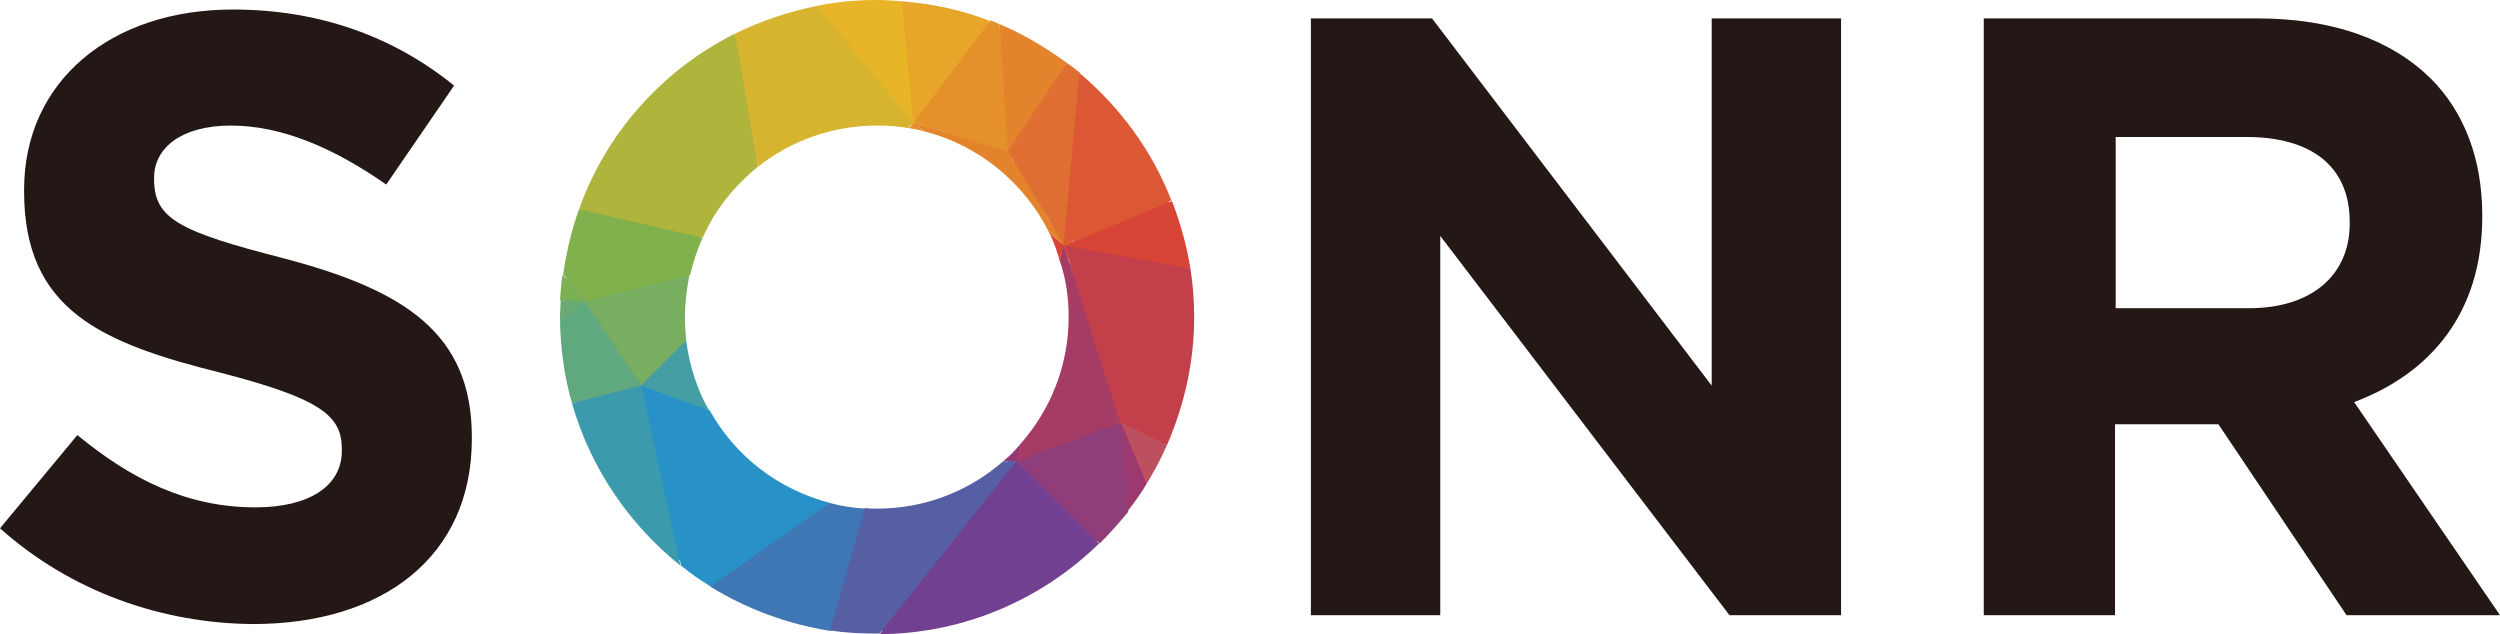 <?xml version="1.0" encoding="utf-8"?>
<!-- Generator: Adobe Illustrator 26.0.1, SVG Export Plug-In . SVG Version: 6.00 Build 0)  -->
<svg version="1.1" id="レイヤー_1" xmlns="http://www.w3.org/2000/svg" xmlns:xlink="http://www.w3.org/1999/xlink" x="0px"
	 y="0px" viewBox="0 0 394.2 100" style="enable-background:new 0 0 394.2 100;" xml:space="preserve">
<style type="text/css">
	.st0{clip-path:url(#SVGID_00000005232629900013085320000015175964891836905097_);}
	.st1{fill:#6CAA73;}
	.st2{fill:#7CB054;}
	.st3{fill:#60A87E;}
	.st4{fill:#3B9BAC;}
	.st5{fill:#77AE60;}
	.st6{fill:#80B14D;}
	.st7{fill:#AEB43C;}
	.st8{fill:#2892C8;}
	.st9{fill:#449EA3;}
	.st10{fill:#D7B42F;}
	.st11{fill:#E8B428;}
	.st12{fill:#3F76B4;}
	.st13{fill:#E7A629;}
	.st14{fill:#E5912B;}
	.st15{fill:#E48D2D;}
	.st16{fill:#E3842C;}
	.st17{fill:#953975;}
	.st18{fill:#D84537;}
	.st19{fill:#565EA4;}
	.st20{fill:#903E7A;}
	.st21{fill:#724090;}
	.st22{fill:#A53C66;}
	.st23{fill:#DF6E32;}
	.st24{fill:#C33F4A;}
	.st25{fill:#BD505E;}
	.st26{fill:#9B3970;}
	.st27{fill:#DC5834;}
	.st28{fill:#231815;}
</style>
<g>
	<g>
		<defs>
			<path id="SVGID_1_" d="M187.6,46.6c-0.2-3.6-0.9-7.2-1.9-10.7c-2.4-8-6.7-15.2-12.6-21.1c-0.6-0.6-1.3-1.2-1.9-1.8
				c-3-2.7-6.4-5-9.9-6.9c-0.4-0.2-0.8-0.4-1.2-0.6l-0.1,0c-4.2-2.1-8.7-3.5-13.4-4.3c-1.4-0.2-2.7-0.4-3.9-0.5
				c-3-0.3-6.1-0.2-9.2,0.1c-4.6,0.4-9,1.5-13.3,3.2c-11.9,4.7-21.3,13.6-26.7,25.2c-1.5,3.2-2.6,6.5-3.4,10
				c-0.3,1.4-0.6,2.7-0.7,3.9c-0.1,0.9-0.2,1.7-0.3,2.6l0,0.6c-0.3,4.4-0.1,8.7,0.7,13c2,10.3,7,19.5,14.7,26.7
				c1.4,1.3,2.8,2.5,4.3,3.6c5.4,4.1,11.5,6.9,18.1,8.5c2.4,0.6,4.8,1,7.2,1.2l0.4,0c12.9,1,25.4-2.9,35.4-11.1
				c1.7-1.4,3.3-2.9,4.9-4.6c1.2-1.3,2.3-2.6,3.3-4c1.4-1.8,2.6-3.7,3.7-5.8c3.3-6.1,5.3-12.6,5.9-19.5
				C187.8,51.8,187.8,49.2,187.6,46.6z M159.5,72.3c-1,0.9-2,1.8-3.1,2.6c-6,4.4-13.4,6.4-20.7,5.8c-0.6-0.1-1.3-0.1-1.9-0.2
				c-1.9-0.3-3.8-0.8-5.6-1.4c-7.9-2.8-14.4-8.8-17.9-16.5c-1.6-3.6-2.5-7.5-2.7-11.5c0-1.3,0-2.6,0.1-3.8c0.2-2.2,0.6-4.5,1.3-6.6
				c0.6-2,1.5-3.9,2.5-5.8c2.4-4.2,5.8-7.9,9.9-10.6c5.9-3.9,12.6-5.6,19.6-5c1.7,0.1,3.3,0.4,5,0.9c0.8,0.2,1.7,0.5,2.4,0.7
				c8.6,3,15.4,9.6,18.7,18.1c0.2,0.6,0.5,1.3,0.7,2c0.1,0.4,0.2,0.8,0.3,1.2c0.1,0.5,0.2,0.9,0.3,1.4c0.6,3,0.8,6,0.6,9.1
				C168.3,60.1,164.9,67.1,159.5,72.3z"/>
		</defs>
		<clipPath id="SVGID_00000111873800994553433050000006329530288548569255_">
			<use xlink:href="#SVGID_1_"  style="overflow:visible;"/>
		</clipPath>
		<g style="clip-path:url(#SVGID_00000111873800994553433050000006329530288548569255_);">
			<path class="st1" d="M88.8,43c-0.1,0.9-0.2,1.7-0.3,2.6c0,0.2,0,0.4,0,0.6l4.2-2.7L88.8,43z"/>
			<path class="st2" d="M89.5,39c-0.3,1.3-0.5,2.6-0.7,4l3.9,0.5L89.5,39z"/>
			<path class="st3" d="M92.6,43.5l-4.2,2.7c-0.3,4.5-0.1,8.9,0.7,13.2l11.1-1.8L92.6,43.5z"/>
			<path class="st4" d="M89.2,59.4c2,10.5,7.3,19.9,14.8,27l-3.7-28.8L89.2,59.4z"/>
			<path class="st5" d="M108.1,47.4c0.2-2.3,0.7-4.5,1.3-6.5l-16.8,2.7l7.7,14.1l7.7-6.5C108,49.8,108,48.6,108.1,47.4z"/>
			<path class="st6" d="M109.5,40.8c0.6-2,1.5-3.9,2.5-5.7l-19-6.2c-1.5,3.2-2.6,6.6-3.4,10.1l3.1,4.5L109.5,40.8z"/>
			<path class="st7" d="M121.6,24.8l-1.7-21.3c-11.8,4.7-21.6,13.8-27,25.4l19,6.2C114.3,31,117.7,27.4,121.6,24.8z"/>
			<path class="st8" d="M110.7,62.3l-10.4-4.8l3.7,28.8c1.4,1.3,2.8,2.5,4.4,3.7l19.9-11.5C120.4,75.8,114,69.8,110.7,62.3z"/>
			<path class="st9" d="M100.3,57.6l10.4,4.8c-1.6-3.5-2.5-7.3-2.6-11.3L100.3,57.6z"/>
			<path class="st10" d="M140.9,19.9c1.7,0.1,3.3,0.4,4.9,0.8l0.9-0.7L133.3,0.3c-4.7,0.5-9.2,1.6-13.4,3.3l1.7,21.3
				C127.1,21.1,133.9,19.2,140.9,19.9z"/>
			<path class="st11" d="M146.6,0.7c-1.3-0.2-2.6-0.4-3.9-0.5c-3.2-0.3-6.3-0.2-9.3,0.1L146.7,20L146.6,0.7z"/>
			<path class="st12" d="M128.3,78.5L108.3,90c5.3,4,11.5,7,18.3,8.6l7.2-18.7C131.9,79.6,130,79.2,128.3,78.5z"/>
			<path class="st13" d="M160.1,5c-4.2-2-8.8-3.5-13.6-4.3l0.1,19.3L160.1,5z"/>
			<path class="st14" d="M161.1,25.7l0.4-20c-0.4-0.2-0.9-0.5-1.4-0.7l-13.4,15L161.1,25.7z"/>
			<path class="st15" d="M146.7,20l-0.9,0.7c0.8,0.2,1.6,0.4,2.4,0.7L146.7,20z"/>
			<path class="st16" d="M146.7,20l1.5,1.4c8.5,2.9,15.2,9.5,18.3,17.8l2.1,2.1l-7.6-15.5L146.7,20z"/>
			<path class="st16" d="M171.5,12.7c-3-2.7-6.4-5-10-7l-0.4,20L171.5,12.7z"/>
			<path class="st17" d="M156,74.5l2.3,0l0.8-2.6C158.1,72.8,157.1,73.7,156,74.5z"/>
			<path class="st18" d="M166.5,39.2c0.3,0.6,0.5,1.3,0.7,2c0.1,0.4,0.2,0.8,0.3,1.2c0.1,0.5,0.2,0.9,0.3,1.4l0.8-2.5L166.5,39.2z"
				/>
			<path class="st19" d="M156,74.5c-5.7,4.1-12.8,6.3-20.4,5.7c-0.6-0.1-1.2-0.1-1.8-0.2l-7.2,18.7c2.4,0.6,4.8,1,7.3,1.2
				c0.1,0,0.3,0,0.4,0l24-25.3L156,74.5z"/>
			<path class="st20" d="M158.3,74.5l11.8,14c1.7-1.4,3.4-3,4.9-4.6l0.1-14.2L158.3,74.5z"/>
			<path class="st21" d="M134.3,99.8c13.4,1.1,26.1-3.3,35.7-11.3l-11.8-14L134.3,99.8z"/>
			<path class="st22" d="M168.4,52.6c-0.7,7.6-4.1,14.4-9.3,19.3l-0.8,2.6l16.8-4.8l-6.4-28.5l-0.8,2.5
				C168.5,46.6,168.7,49.6,168.4,52.6z"/>
			<path class="st23" d="M168.6,41.2l4.8-26.8c-0.6-0.6-1.3-1.2-1.9-1.8l-10.5,13.1L168.6,41.2z"/>
			<path class="st24" d="M175.1,69.8l7,4.4c3.3-5.9,5.4-12.6,6-19.8c0.2-2.6,0.2-5.2,0.1-7.7l-19.5-5.4L175.1,69.8z"/>
			<path class="st25" d="M178.3,79.9c1.4-1.8,2.6-3.8,3.7-5.8l-7-4.4L178.3,79.9z"/>
			<path class="st26" d="M175,83.9c1.2-1.3,2.3-2.6,3.3-4l-3.3-10.2L175,83.9z"/>
			<path class="st18" d="M188.2,46.6c-0.2-3.7-0.9-7.3-2-10.8l-17.6,5.4L188.2,46.6z"/>
			<path class="st27" d="M173.5,14.5l-4.8,26.8l17.6-5.4C183.8,27.7,179.4,20.3,173.5,14.5z"/>
		</g>
	</g>
	<g>
		<path class="st1" d="M88.4,47.3c0,0.9-0.1,1.8-0.1,2.7c0,0.2,0,0.4,0,0.6l3.9-3.1L88.4,47.3z"/>
		<path class="st2" d="M88.7,43.3c-0.2,1.3-0.3,2.7-0.4,4l3.9,0.2L88.7,43.3z"/>
		<path class="st3" d="M92.2,47.5l-3.9,3.1c0.1,4.5,0.7,8.9,1.9,13l10.9-2.8L92.2,47.5z"/>
		<path class="st4" d="M90.2,63.6c2.9,10.2,9,19.1,17.1,25.6l-6.2-28.4L90.2,63.6z"/>
		<path class="st5" d="M108,50c0-2.3,0.3-4.5,0.7-6.6l-16.5,4.1l8.9,13.3l7.1-7.1C108.1,52.5,108,51.3,108,50z"/>
		<path class="st6" d="M108.8,43.4c0.5-2,1.1-4,2-5.9L91.3,33c-1.2,3.3-2,6.8-2.5,10.3l3.5,4.2L108.8,43.4z"/>
		<path class="st7" d="M119.5,26.3l-3.6-21C104.5,11,95.6,20.9,91.3,33l19.5,4.5C112.7,33.1,115.8,29.3,119.5,26.3z"/>
		<path class="st8" d="M111.9,64.7l-10.7-3.9l6.2,28.4c1.5,1.2,3,2.3,4.7,3.3l18.8-13.2C122.7,77.2,115.9,71.9,111.9,64.7z"/>
		<path class="st9" d="M101.1,60.8l10.7,3.9c-1.9-3.3-3.1-7.1-3.6-11L101.1,60.8z"/>
		<path class="st10" d="M138.3,19.8c1.7,0,3.3,0.1,4.9,0.4l0.8-0.8L129,0.9c-4.6,0.9-9,2.4-13.1,4.4l3.6,21
			C124.7,22.2,131.2,19.8,138.3,19.8z"/>
		<path class="st11" d="M142.2,0.2c-1.3-0.1-2.6-0.2-4-0.2c-3.2,0-6.3,0.3-9.3,0.9l15.1,18.5L142.2,0.2z"/>
		<path class="st12" d="M130.8,79.3L112,92.5c5.7,3.5,12.1,5.9,19,7l5.5-19.3C134.5,80.1,132.6,79.8,130.8,79.3z"/>
		<path class="st13" d="M156.1,3.3c-4.4-1.7-9-2.7-13.9-3.1l1.8,19.2L156.1,3.3z"/>
		<path class="st14" d="M158.9,23.8l-1.3-20c-0.5-0.2-0.9-0.4-1.4-0.6l-12.1,16.1L158.9,23.8z"/>
		<path class="st15" d="M144.1,19.4l-0.8,0.8c0.8,0.1,1.6,0.3,2.4,0.5L144.1,19.4z"/>
		<path class="st16" d="M144.1,19.4l1.6,1.3c8.7,2.2,15.9,8.2,19.8,16.1l2.3,1.9l-8.9-14.8L144.1,19.4z"/>
		<path class="st16" d="M168.2,9.9c-3.3-2.4-6.8-4.5-10.6-6.1l1.3,20L168.2,9.9z"/>
		<path class="st17" d="M158.1,72.8l2.3-0.2l0.6-2.7C160.1,71,159.1,72,158.1,72.8z"/>
		<path class="st18" d="M165.5,36.8c0.3,0.6,0.6,1.3,0.8,1.9c0.2,0.4,0.3,0.8,0.4,1.2c0.2,0.4,0.3,0.9,0.4,1.3l0.6-2.5L165.5,36.8z"
			/>
		<path class="st19" d="M158.1,72.8c-5.3,4.6-12.2,7.4-19.8,7.4c-0.6,0-1.2,0-1.9-0.1l-5.5,19.3c2.4,0.4,4.9,0.5,7.4,0.5
			c0.1,0,0.3,0,0.4,0l21.7-27.3L158.1,72.8z"/>
		<path class="st20" d="M160.4,72.7l13,13c1.6-1.6,3.1-3.3,4.5-5l-1.2-14.1L160.4,72.7z"/>
		<path class="st21" d="M138.7,100c13.5-0.1,25.7-5.6,34.6-14.3l-13-13L138.7,100z"/>
		<path class="st22" d="M168.5,50c0,7.7-2.9,14.7-7.6,20l-0.6,2.7l16.3-6.2l-8.9-27.9l-0.6,2.5C168.1,44,168.5,46.9,168.5,50z"/>
		<path class="st23" d="M167.8,38.6l2.5-27.1c-0.7-0.6-1.4-1.1-2.1-1.6l-9.3,13.9L167.8,38.6z"/>
		<path class="st24" d="M176.6,66.5l7.4,3.7c2.7-6.2,4.3-13,4.3-20.2c0-2.6-0.2-5.2-0.6-7.7l-19.9-3.7L176.6,66.5z"/>
		<path class="st25" d="M180.8,76.3c1.2-2,2.3-4,3.2-6.1l-7.4-3.7L180.8,76.3z"/>
		<path class="st26" d="M177.8,80.6c1.1-1.4,2.1-2.8,3-4.3l-4.1-9.8L177.8,80.6z"/>
		<path class="st18" d="M187.7,42.3c-0.6-3.7-1.6-7.2-2.9-10.6l-17,7L187.7,42.3z"/>
		<path class="st27" d="M170.2,11.5l-2.5,27.1l17-7C181.7,23.8,176.6,16.9,170.2,11.5z"/>
	</g>
	<path class="st28" d="M0,83.3l12.2-14.7c8.5,7,17.3,11.4,28.1,11.4c8.5,0,13.6-3.4,13.6-8.9v-0.3c0-5.2-3.2-7.9-19-12
		C16,54.1,3.8,48.9,3.8,30.2v-0.3c0-17.1,13.7-28.4,32.9-28.4c13.7,0,25.4,4.3,34.9,12L60.9,29.1c-8.3-5.8-16.5-9.3-24.5-9.3
		c-7.9,0-12.1,3.6-12.1,8.2v0.3c0,6.2,4,8.2,20.3,12.4c19.1,5,29.8,11.8,29.8,28.2v0.3c0,18.7-14.2,29.2-34.5,29.2
		C25.7,98.3,11.3,93.4,0,83.3z"/>
	<path class="st28" d="M206.7,2.9h19.1l44.1,57.9V2.9h20.4V97h-17.6l-45.6-59.8V97h-20.4V2.9z"/>
	<path class="st28" d="M312.9,2.9h43c12,0,21.2,3.4,27.4,9.5c5.2,5.2,8.1,12.6,8.1,21.5v0.3c0,15.2-8.2,24.7-20.2,29.2l23,33.6H370
		l-20.2-30.1h-16.3V97h-20.7V2.9z M354.6,48.6c10.1,0,15.9-5.4,15.9-13.3V35c0-8.9-6.2-13.4-16.3-13.4h-20.6v27H354.6z"/>
</g>
</svg>
